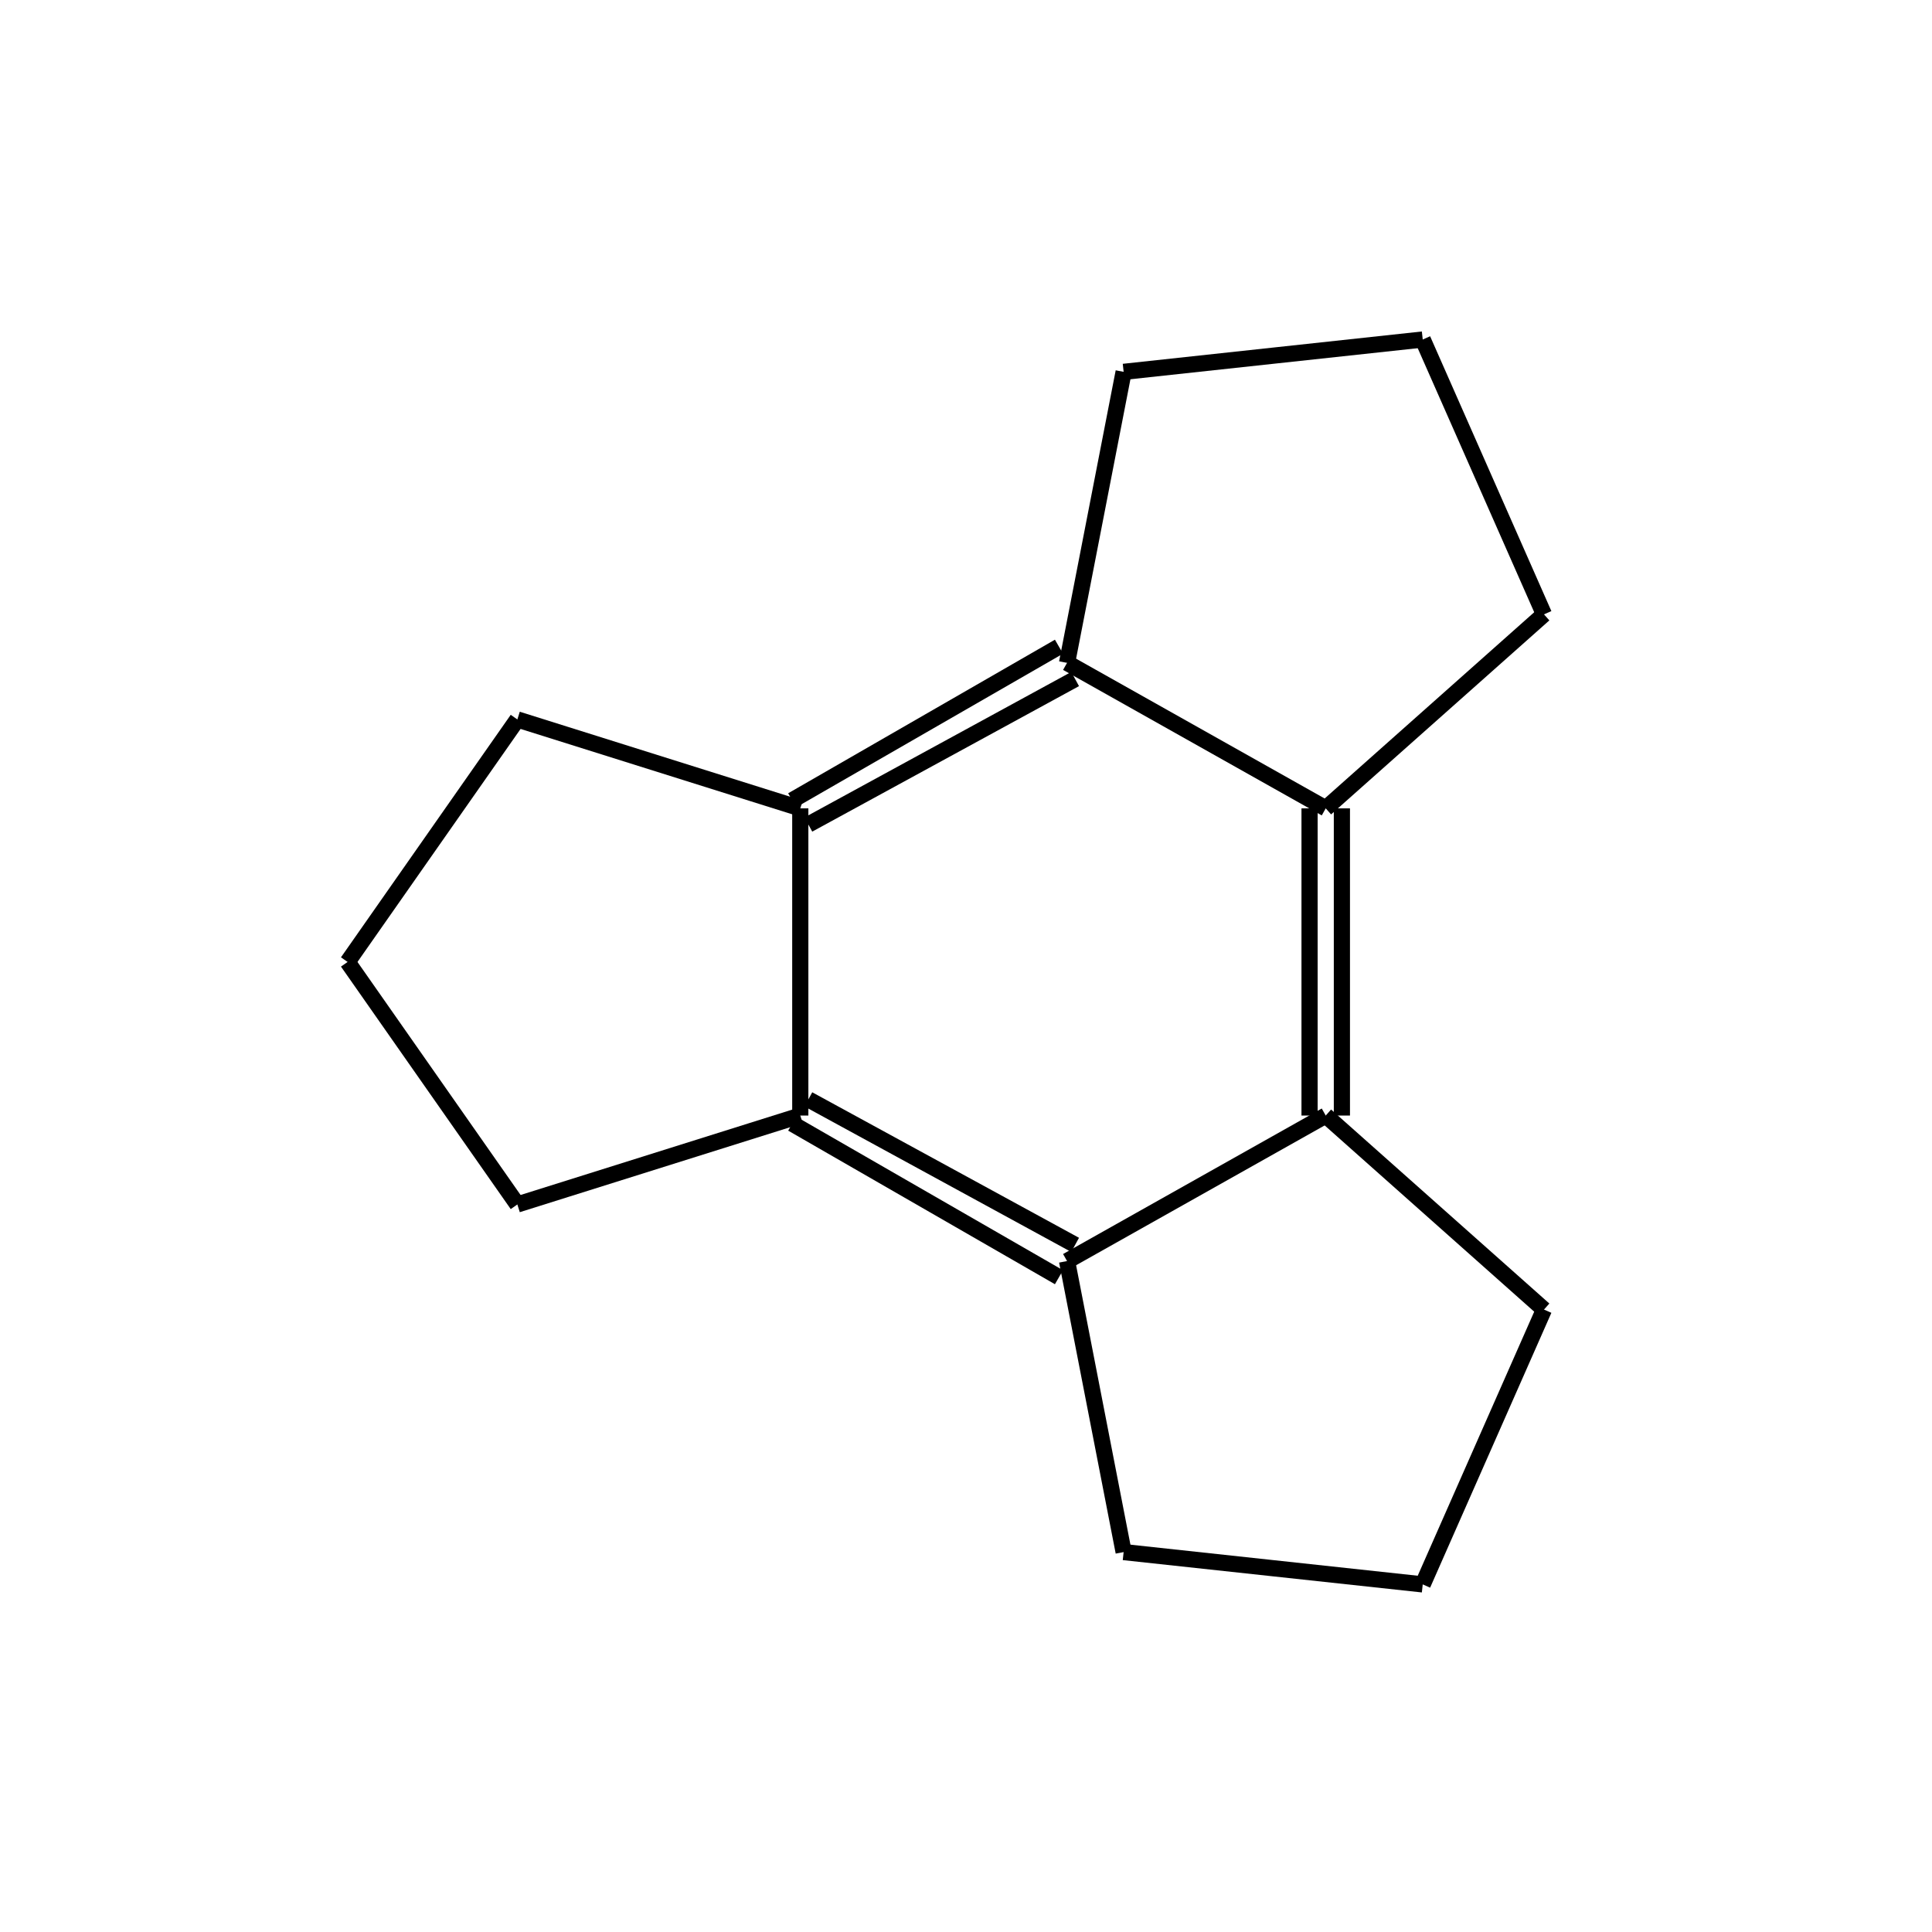 <?xml version="1.0" standalone="yes"?><!DOCTYPE svg PUBLIC "-//W3C//DTD SVG 1.1//EN" "http://www.w3.org/Graphics/SVG/1.1/DTD/svg11.dtd"><svg width="4cm" height="4cm" viewBox="0 0 227 239" xmlns="http://www.w3.org/2000/svg" version="1.2" baseProfile="tiny"><title>Image of 2,3,4,5,6,7,8,9-octahydro-1H-cyclopenta[e]-as-indacene</title>
<line x1="185" y1="162" x2="170" y2="196" stroke-width="2" stroke="black"/>
<line x1="170" y1="196" x2="133" y2="192" stroke-width="2" stroke="black"/>
<line x1="133" y1="192" x2="126" y2="156" stroke-width="2" stroke="black"/>
<line x1="127" y1="154" x2="94" y2="136" stroke-width="2" stroke="black"/>
<line x1="125" y1="158" x2="92" y2="139" stroke-width="2" stroke="black"/>
<line x1="93" y1="138" x2="93" y2="100" stroke-width="2" stroke="black"/>
<line x1="94" y1="102" x2="127" y2="84" stroke-width="2" stroke="black"/>
<line x1="92" y1="99" x2="125" y2="80" stroke-width="2" stroke="black"/>
<line x1="126" y1="82" x2="133" y2="46" stroke-width="2" stroke="black"/>
<line x1="133" y1="46" x2="170" y2="42" stroke-width="2" stroke="black"/>
<line x1="170" y1="42" x2="185" y2="76" stroke-width="2" stroke="black"/>
<line x1="185" y1="76" x2="158" y2="100" stroke-width="2" stroke="black"/>
<line x1="126" y1="82" x2="158" y2="100" stroke-width="2" stroke="black"/>
<line x1="156" y1="100" x2="156" y2="138" stroke-width="2" stroke="black"/>
<line x1="160" y1="100" x2="160" y2="138" stroke-width="2" stroke="black"/>
<line x1="185" y1="162" x2="158" y2="138" stroke-width="2" stroke="black"/>
<line x1="126" y1="156" x2="158" y2="138" stroke-width="2" stroke="black"/>
<line x1="93" y1="100" x2="58" y2="89" stroke-width="2" stroke="black"/>
<line x1="58" y1="89" x2="37" y2="119" stroke-width="2" stroke="black"/>
<line x1="37" y1="119" x2="58" y2="149" stroke-width="2" stroke="black"/>
<line x1="93" y1="138" x2="58" y2="149" stroke-width="2" stroke="black"/>
</svg>